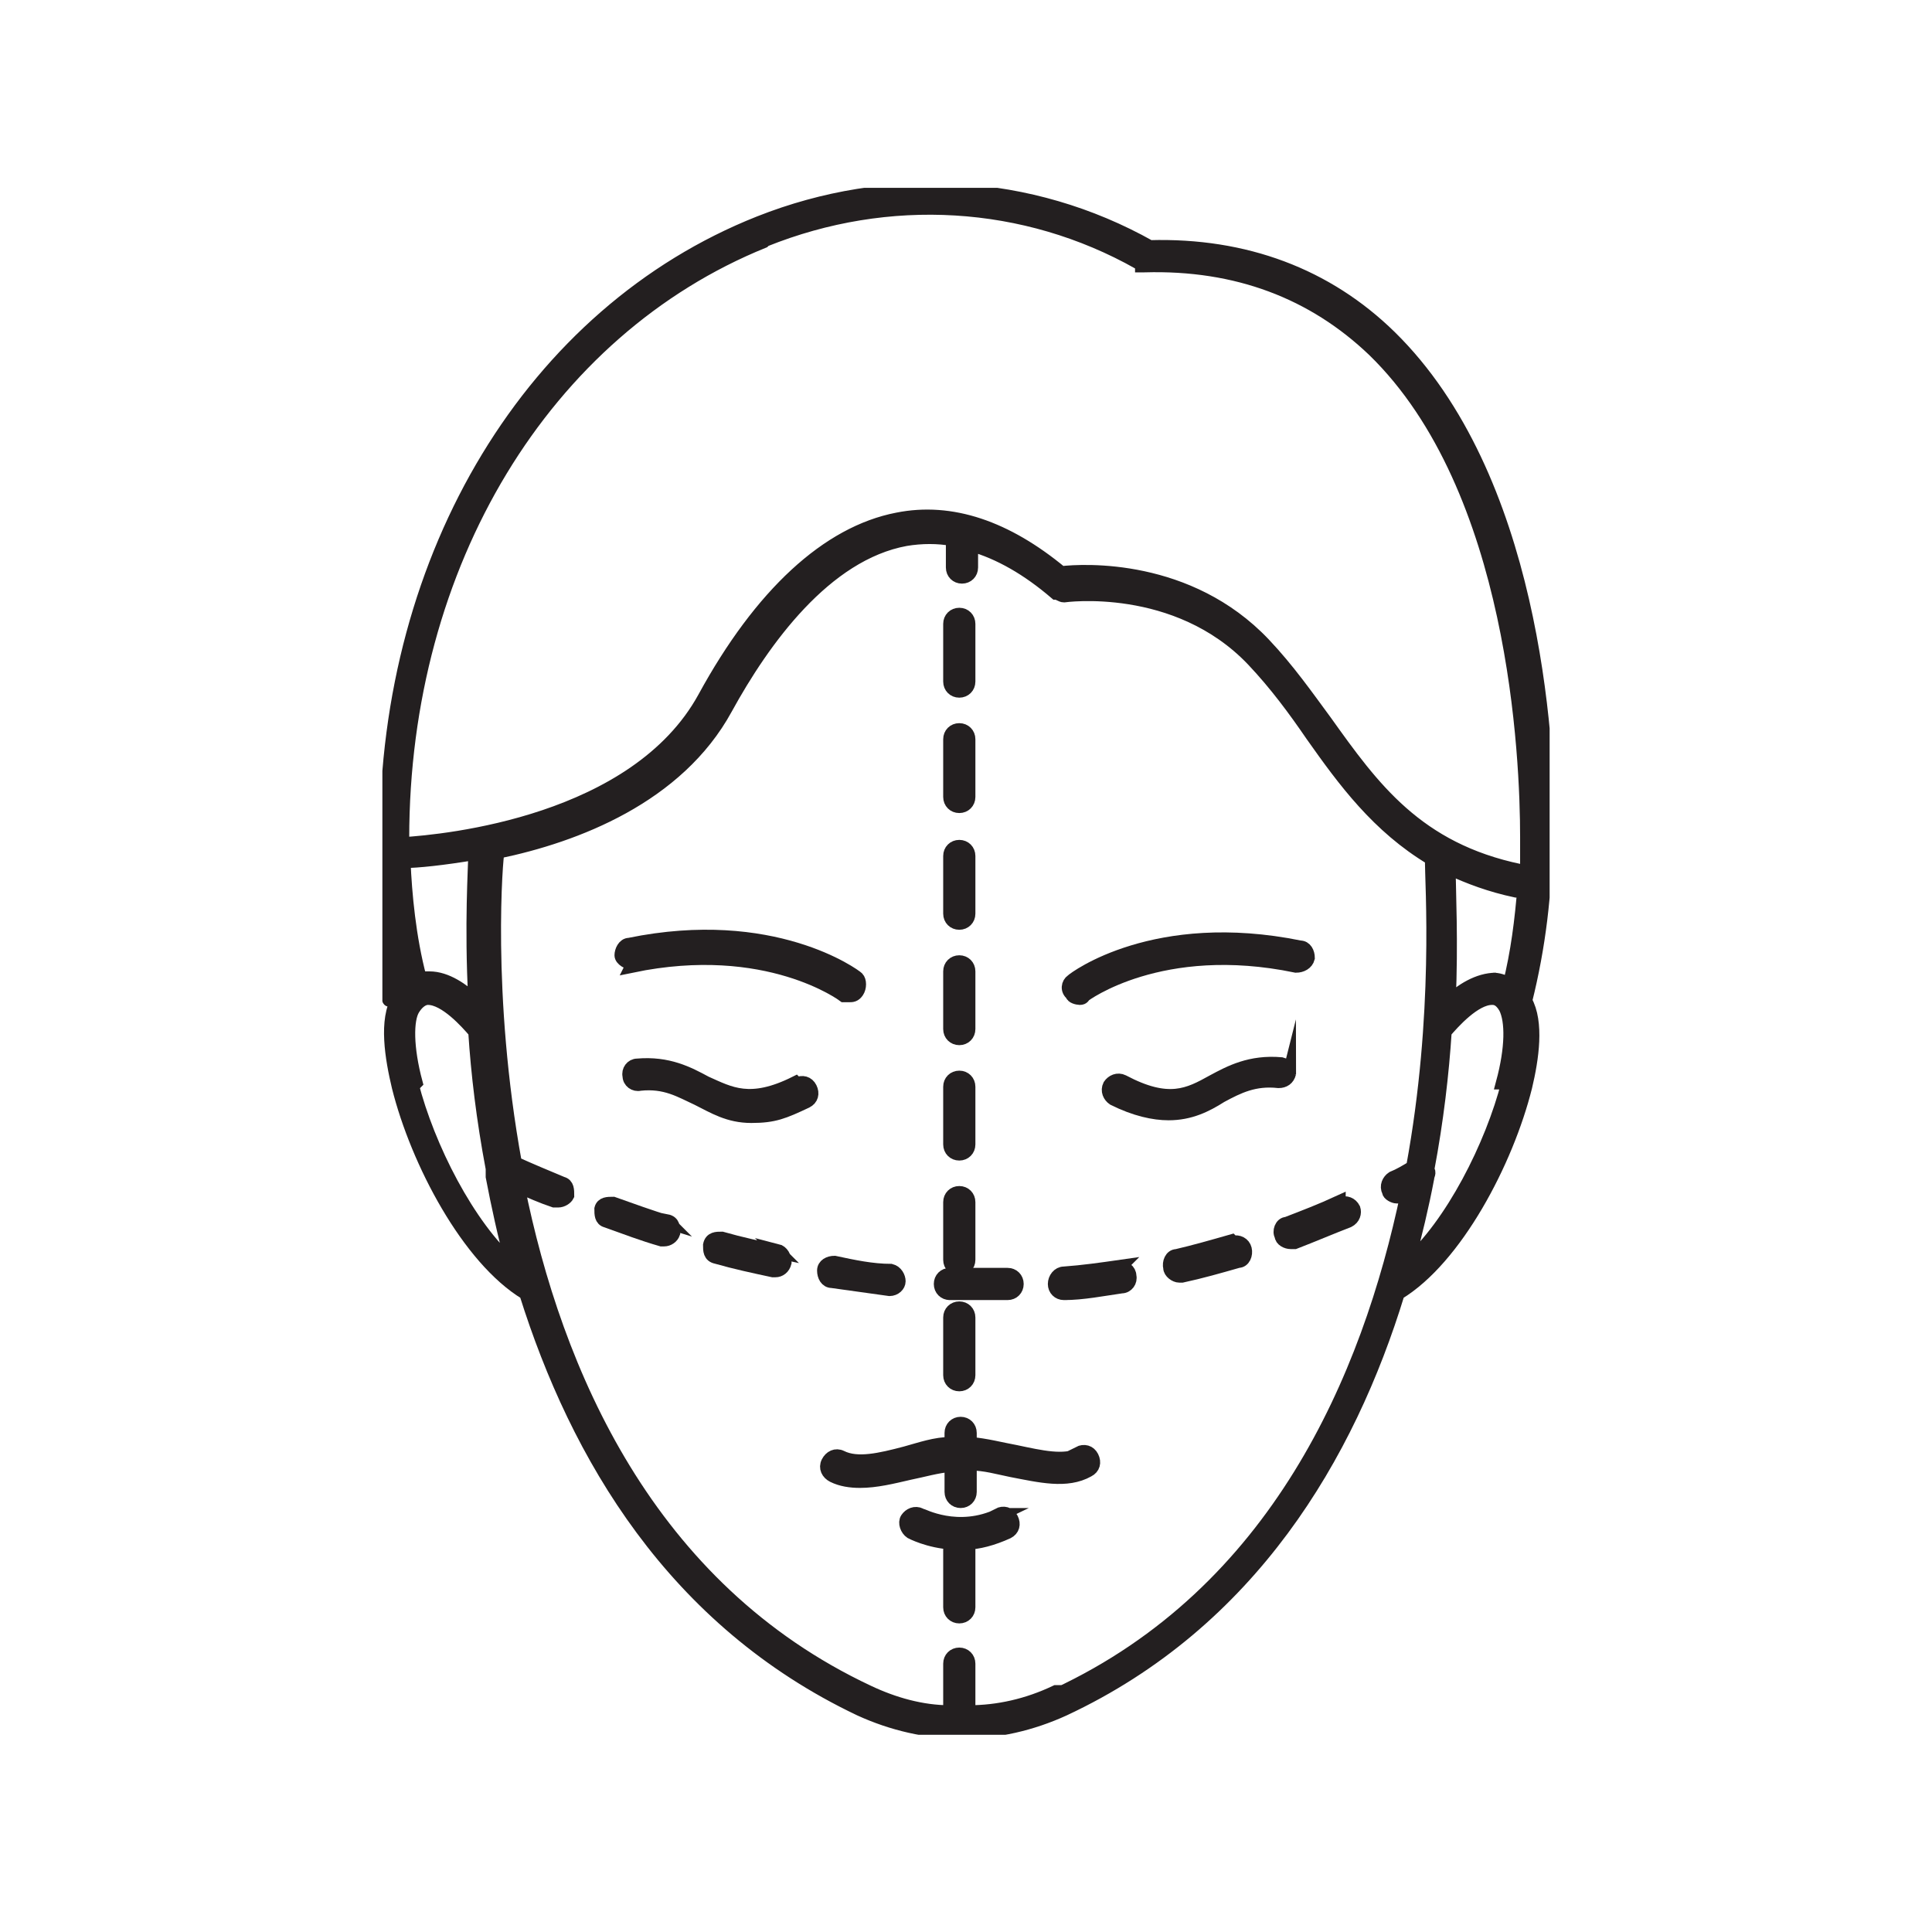 <?xml version="1.0" encoding="UTF-8"?>
<svg xmlns="http://www.w3.org/2000/svg" version="1.1" xmlns:xlink="http://www.w3.org/1999/xlink" viewBox="0 0 144 144">
  <defs>
    <style>
      .cls-1 {
        fill: none;
      }

      .cls-2 {
        fill: #231f20;
        stroke: #231f20;
        stroke-miterlimit: 10;
      }

      .cls-3 {
        clip-path: url(#clippath);
      }
    </style>
    <clipPath id="clippath">
      <rect class="cls-1" x="28.5" y="14" width="87" height="115.3"/>
    </clipPath>
  </defs>
  <!-- Generator: Adobe Illustrator 28.7.4, SVG Export Plug-In . SVG Version: 1.2.0 Build 166)  -->
  <g>
    <g id="Layer_1">
      <g id="Layer_1-2" data-name="Layer_1">
        <g class="cls-3">
          <g>
            <path class="cls-2" d="M80.4,74.4c.2,0,.3,0,.4-.2,0,0,5.7-4.3,15.8-2.2.4,0,.8-.2.9-.6,0-.4-.2-.8-.6-.8-10.8-2.2-16.8,2.3-17,2.5-.3.2-.4.7,0,1,0,.2.4.3.6.3Z"/>
            <path class="cls-2" d="M96.1,80.1c0-.4-.2-.7-.6-.8-2.3-.2-3.8.6-5.1,1.3-1.8,1-3.3,1.8-6.7,0-.4-.2-.8,0-1,.3-.2.4,0,.8.3,1,1.6.8,3,1.1,4.1,1.1,1.6,0,2.8-.6,3.9-1.3,1.3-.7,2.5-1.3,4.3-1.1.4,0,.7-.2.8-.6h0Z"/>
            <path class="cls-2" d="M59.3,80.7c-3.4,1.7-4.9.8-6.7,0-1.3-.7-2.8-1.5-5.1-1.3-.4,0-.7.4-.6.8,0,.4.4.7.8.6,1.9-.2,3,.5,4.3,1.1,1.2.6,2.3,1.3,4,1.3s2.4-.3,4.1-1.1c.4-.2.5-.6.3-1s-.6-.5-1-.3h0Z"/>
            <path class="cls-2" d="M47.1,72c10.1-2.1,15.8,2.2,15.8,2.2,0,0,.3,0,.4,0,.2,0,.4,0,.6-.3.2-.3.2-.8,0-1s-6.3-4.7-17-2.5c-.4,0-.6.5-.6.8s.5.6.9.6h0Z"/>
            <path class="cls-2" d="M74.5,112.9c-3.1,1.5-5.8,0-5.9,0-.4-.2-.8,0-1,.3s0,.8.3,1c0,0,1.3.7,3.1.8,0,0-.2.3-.2.5v4.3c0,.4.3.7.7.7s.7-.3.7-.7v-4.3c0-.2,0-.4-.2-.5.9,0,2-.3,3.1-.8.4-.2.5-.6.3-1s-.6-.5-1-.3h0Z"/>
            <path class="cls-2" d="M80.5,108.4c-1.2.6-2.9.2-4.8-.2-1.1-.2-2.2-.5-3.4-.6v-.8c0-.4-.3-.7-.7-.7s-.7.3-.7.7v.8c-1.2,0-2.3.4-3.4.7-1.9.5-3.6.9-4.8.3-.4-.2-.8,0-1,.4s0,.8.4,1c.6.3,1.3.4,2,.4,1.2,0,2.4-.3,3.7-.6,1-.2,2-.5,3.1-.6v2c0,.4.3.7.7.7s.7-.3.7-.7v-2.1c1.1,0,2.1.3,3.1.5,2.1.4,4.1.9,5.7,0,.4-.2.5-.6.3-1s-.6-.5-1-.3h.1Z"/>
            <path class="cls-2" d="M115.4,62.4c0-7.7-1.2-26.9-11.8-37.3-4.7-4.6-10.8-6.9-17.9-6.7h0c-8.9-5-19.5-5.6-29.1-1.8-16.9,6.7-27.8,24.7-27.8,45.8s.2,7.4,1.4,11.4c-.2.2-.3.4-.5.6-1,1.6-.5,4.5,0,6.6,1.4,5.6,5.2,12.8,9.5,15.4,3.8,12.1,11,24.4,24.9,31,2.4,1.1,5,1.7,7.6,1.7s5.2-.6,7.6-1.7c13.9-6.5,21.2-18.9,24.9-31,4.3-2.6,8.1-9.8,9.5-15.4.5-2.1.9-4.8,0-6.4,1-4,1.5-8.1,1.5-12.2h.2ZM111.5,73c-1.3,0-2.6.8-3.5,1.7.2-4.6,0-8.2,0-10,1.5.7,3.1,1.3,5,1.7h0c.2,0,.5,0,.6-.3-.2,2.5-.5,4.9-1.1,7.3-.4-.3-.9-.4-1.2-.4h0ZM57,17.9c9.2-3.7,19.4-3.1,27.9,1.7h.2v.2h.2c6.9-.2,12.6,2,17.1,6.3,10.6,10.3,11.4,30.4,11.4,36.3s0,2,0,2.9c0-.2-.3-.4-.5-.4-7.7-1.6-11-6.2-14.5-11.1-1.4-1.9-2.8-3.9-4.6-5.8-5.6-5.9-13.4-5.5-15.1-5.3-4.1-3.4-8.2-4.8-12.2-4-5.2,1-10.2,5.6-14.4,13.3-5.1,9.3-19.2,10.7-22.5,10.9v-.4c0-20.5,10.6-37.9,26.9-44.5h0ZM35.4,74.6c-.9-.8-2.1-1.7-3.4-1.7s0,0-.1,0h-.6c-.8-3-1.1-6.3-1.2-8.7,1,0,2.9-.2,5.3-.6,0,1.1-.3,5.2,0,10.9h0ZM31,80.7c-.7-2.6-.7-4.7-.2-5.5s1-.8,1.1-.8h0c1.3,0,2.9,1.8,3.5,2.5.2,3.1.6,6.5,1.3,10.2,0,.2,0,.4,0,.6.4,2.1.9,4.4,1.5,6.6-3.3-2.9-6.3-8.8-7.5-13.5h.2ZM78.7,126.1c-2.1,1-4.3,1.5-6.5,1.5v-3.6c0-.4-.3-.7-.7-.7s-.7.3-.7.7v3.6c-2.1,0-4.2-.6-6.1-1.5-16.4-7.7-23.3-23.8-26.1-37.7.9.4,1.8.8,2.7,1.1h.3c.3,0,.6-.2.7-.4,0-.4,0-.8-.4-.9-1.2-.5-2.4-1-3.5-1.5-2.3-12.6-1.4-23-1.3-23.2h0c5.8-1.2,13.4-4.1,17-10.7,2.8-5.1,7.4-11.5,13.4-12.6,1.2-.2,2.4-.2,3.5,0v2.1c0,.4.3.7.7.7s.7-.3.7-.7v-1.7c2.1.6,4.2,1.8,6.3,3.6.2,0,.4.2.6.2,0,0,8.4-1.2,14.1,4.8,1.7,1.8,3.1,3.7,4.4,5.6,2.4,3.4,4.9,6.8,8.9,9.2,0,1.9.7,11.6-1.4,23-.5.3-1,.6-1.5.8-.3.2-.5.6-.3,1,0,.2.4.4.6.4h.3c.2,0,.3-.2.5-.3-2.9,13.9-9.8,29.8-26.1,37.4v-.2ZM112.4,80.7c-1.2,4.7-4.2,10.6-7.5,13.5.6-2.2,1.1-4.3,1.5-6.4,0-.2.2-.4,0-.6.7-3.7,1.1-7.2,1.3-10.3.6-.7,2.2-2.5,3.5-2.5h0c.2,0,.6,0,1,.7h0c.5,1,.5,3-.2,5.6h.2Z"/>
            <path class="cls-2" d="M71.5,68.8c.4,0,.7-.3.7-.7v-4.3c0-.4-.3-.7-.7-.7s-.7.3-.7.7v4.3c0,.4.3.7.7.7Z"/>
            <path class="cls-2" d="M71.5,77.4c.4,0,.7-.3.7-.7v-4.3c0-.4-.3-.7-.7-.7s-.7.3-.7.7v4.3c0,.4.3.7.7.7Z"/>
            <path class="cls-2" d="M71.5,60.1c.4,0,.7-.3.7-.7v-4.3c0-.4-.3-.7-.7-.7s-.7.3-.7.7v4.3c0,.4.3.7.7.7Z"/>
            <path class="cls-2" d="M71.5,86c.4,0,.7-.3.7-.7v-4.3c0-.4-.3-.7-.7-.7s-.7.3-.7.7v4.3c0,.4.3.7.7.7Z"/>
            <path class="cls-2" d="M71.5,51.5c.4,0,.7-.3.7-.7v-4.3c0-.4-.3-.7-.7-.7s-.7.3-.7.7v4.3c0,.4.3.7.7.7Z"/>
            <path class="cls-2" d="M70.8,98.2v4.3c0,.4.3.7.7.7s.7-.3.7-.7v-4.3c0-.4-.3-.7-.7-.7s-.7.3-.7.7Z"/>
            <path class="cls-2" d="M71.5,94.6c.4,0,.7-.3.7-.7v-4.3c0-.4-.3-.7-.7-.7s-.7.3-.7.7v4.3c0,.4.3.7.7.7Z"/>
            <path class="cls-2" d="M83.5,94.4c-1.4.2-2.8.4-4.2.5-.4,0-.7.4-.7.8s.3.7.7.7,0,0,0,0c1.4,0,2.9-.3,4.3-.5.4,0,.7-.4.6-.8,0-.4-.4-.7-.8-.6h0Z"/>
            <path class="cls-2" d="M99.8,89.6c-1.3.6-2.6,1.1-3.9,1.6-.4,0-.6.6-.4.9,0,.3.4.5.7.5h.3c1.3-.5,2.7-1.1,4-1.6.4-.2.5-.6.4-.9-.2-.4-.6-.5-.9-.4h-.2Z"/>
            <path class="cls-2" d="M91.8,92.5c-1.4.4-2.8.8-4.1,1.1-.4,0-.6.5-.5.9,0,.3.4.6.7.6s0,0,.2,0c1.4-.3,2.8-.7,4.2-1.1.4,0,.6-.5.5-.9s-.5-.6-.9-.5h0Z"/>
            <path class="cls-2" d="M66.3,96.1h0c.4,0,.7-.3.7-.6s-.2-.7-.6-.8c-1.4,0-2.8-.3-4.2-.6-.4,0-.8.2-.8.6s.2.8.6.8c1.4.2,2.9.4,4.3.6h0Z"/>
            <path class="cls-2" d="M70.7,96.4h4.4c.4,0,.7-.3.7-.7s-.3-.7-.7-.7h-4.3c-.4,0-.7.3-.7.7s.3.7.7.7h0Z"/>
            <path class="cls-2" d="M49.8,91.1c-1.3-.4-2.7-.9-4.1-1.4-.4,0-.8,0-.9.4,0,.4,0,.8.4.9,1.4.5,2.7,1,4.1,1.4h.2c.3,0,.6-.2.7-.5,0-.4,0-.8-.5-.9h0Z"/>
            <path class="cls-2" d="M58,93.3c-1.4-.3-2.8-.6-4.2-1-.4,0-.8,0-.9.5,0,.4,0,.8.5.9,1.4.4,2.8.7,4.2,1h.2c.3,0,.6-.2.7-.6,0-.4-.2-.8-.6-.9h0Z"/>
          </g>
        </g>
      </g>
    </g>
  </g>
</svg>